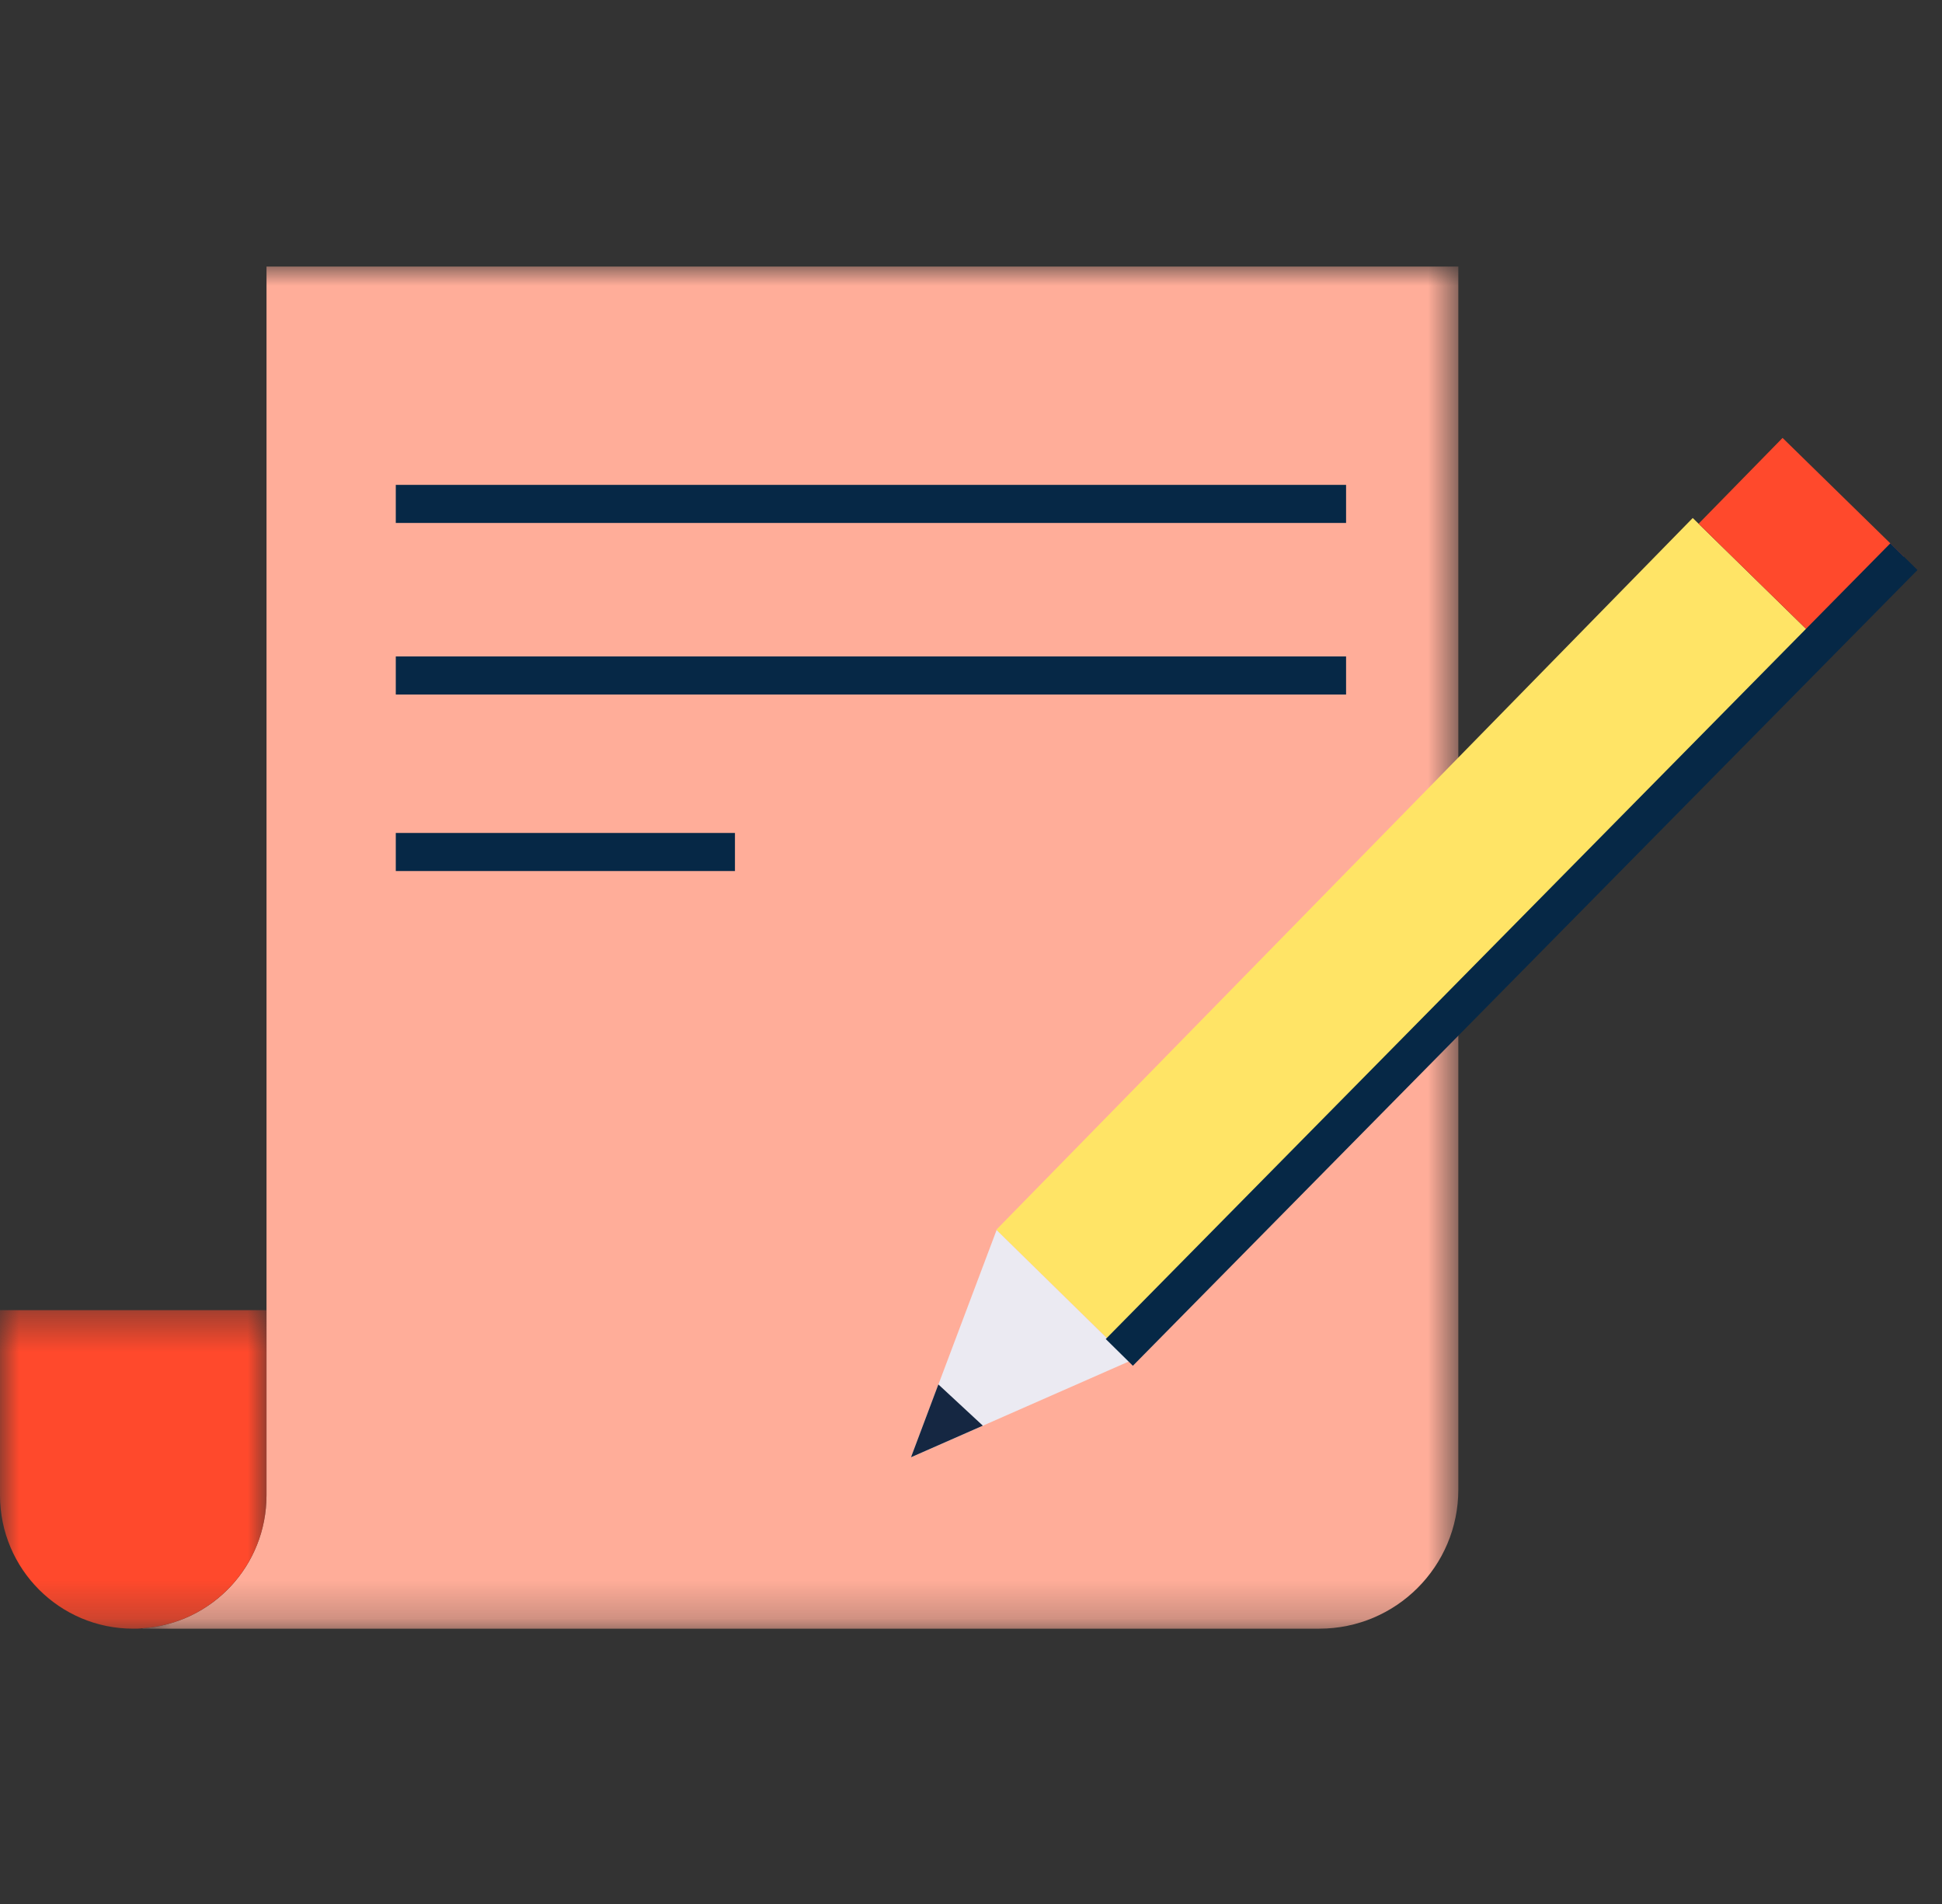 <svg width="51" height="50" viewBox="0 0 51 50" fill="none" xmlns="http://www.w3.org/2000/svg">
<rect x="0" y="0" width="51" height="50" fill="#333333" stroke="none"/>
<mask id="mask0_508_1344" style="mask-type:luminance" maskUnits="userSpaceOnUse" x="3" y="7" width="36" height="36">
<path fill-rule="evenodd" clip-rule="evenodd" d="M3.738 7H38.298V42.77H3.738V7Z" fill="white"/>
</mask>
<g mask="url(#mask0_508_1344)">
<path fill-rule="evenodd" clip-rule="evenodd" d="M38.298 7V39.118C38.298 41.135 36.663 42.77 34.646 42.77H3.738L3.748 42.76C5.57 42.633 6.999 41.119 6.999 39.266V7H38.298Z" fill="#FFAD99"/>
</g>
<mask id="mask1_508_1344" style="mask-type:luminance" maskUnits="userSpaceOnUse" x="0" y="34" width="7" height="9">
<path fill-rule="evenodd" clip-rule="evenodd" d="M0 34.405H6.999V42.77H0V34.405Z" fill="white"/>
</mask>
<g mask="url(#mask1_508_1344)">
<path fill-rule="evenodd" clip-rule="evenodd" d="M6.999 34.405V39.265C6.999 41.118 5.57 42.632 3.748 42.759C3.664 42.77 3.579 42.77 3.494 42.77C1.567 42.77 -0 41.203 -0 39.265V34.405H6.999Z" fill="#FF492C"/>
</g>
<path d="M10.394 13.233H35.35" stroke="#062846"/>
<path d="M10.394 17.739H35.35" stroke="#062846"/>
<path d="M10.394 22.374H19.301" stroke="#062846"/>
<path fill-rule="evenodd" clip-rule="evenodd" d="M26.163 32.296L44.454 13.603L47.978 17.051L29.687 35.744L26.163 32.296Z" fill="#FFE466"/>
<path fill-rule="evenodd" clip-rule="evenodd" d="M29.678 35.739L23.924 38.27L26.172 32.302L29.678 35.739Z" fill="#EBEAF2"/>
<path fill-rule="evenodd" clip-rule="evenodd" d="M23.924 38.269L24.643 36.356L25.811 37.439L23.924 38.269Z" fill="#152742"/>
<path fill-rule="evenodd" clip-rule="evenodd" d="M46.813 11.5L44.608 13.753L47.795 16.872L50 14.618L46.813 11.5Z" fill="#FF492C"/>
<path fill-rule="evenodd" clip-rule="evenodd" d="M29.395 35.515L50 14.618L29.395 35.515Z" fill="#E5FAF7"/>
<path d="M29.395 35.515L50 14.618" stroke="#062846"/>
</svg>
